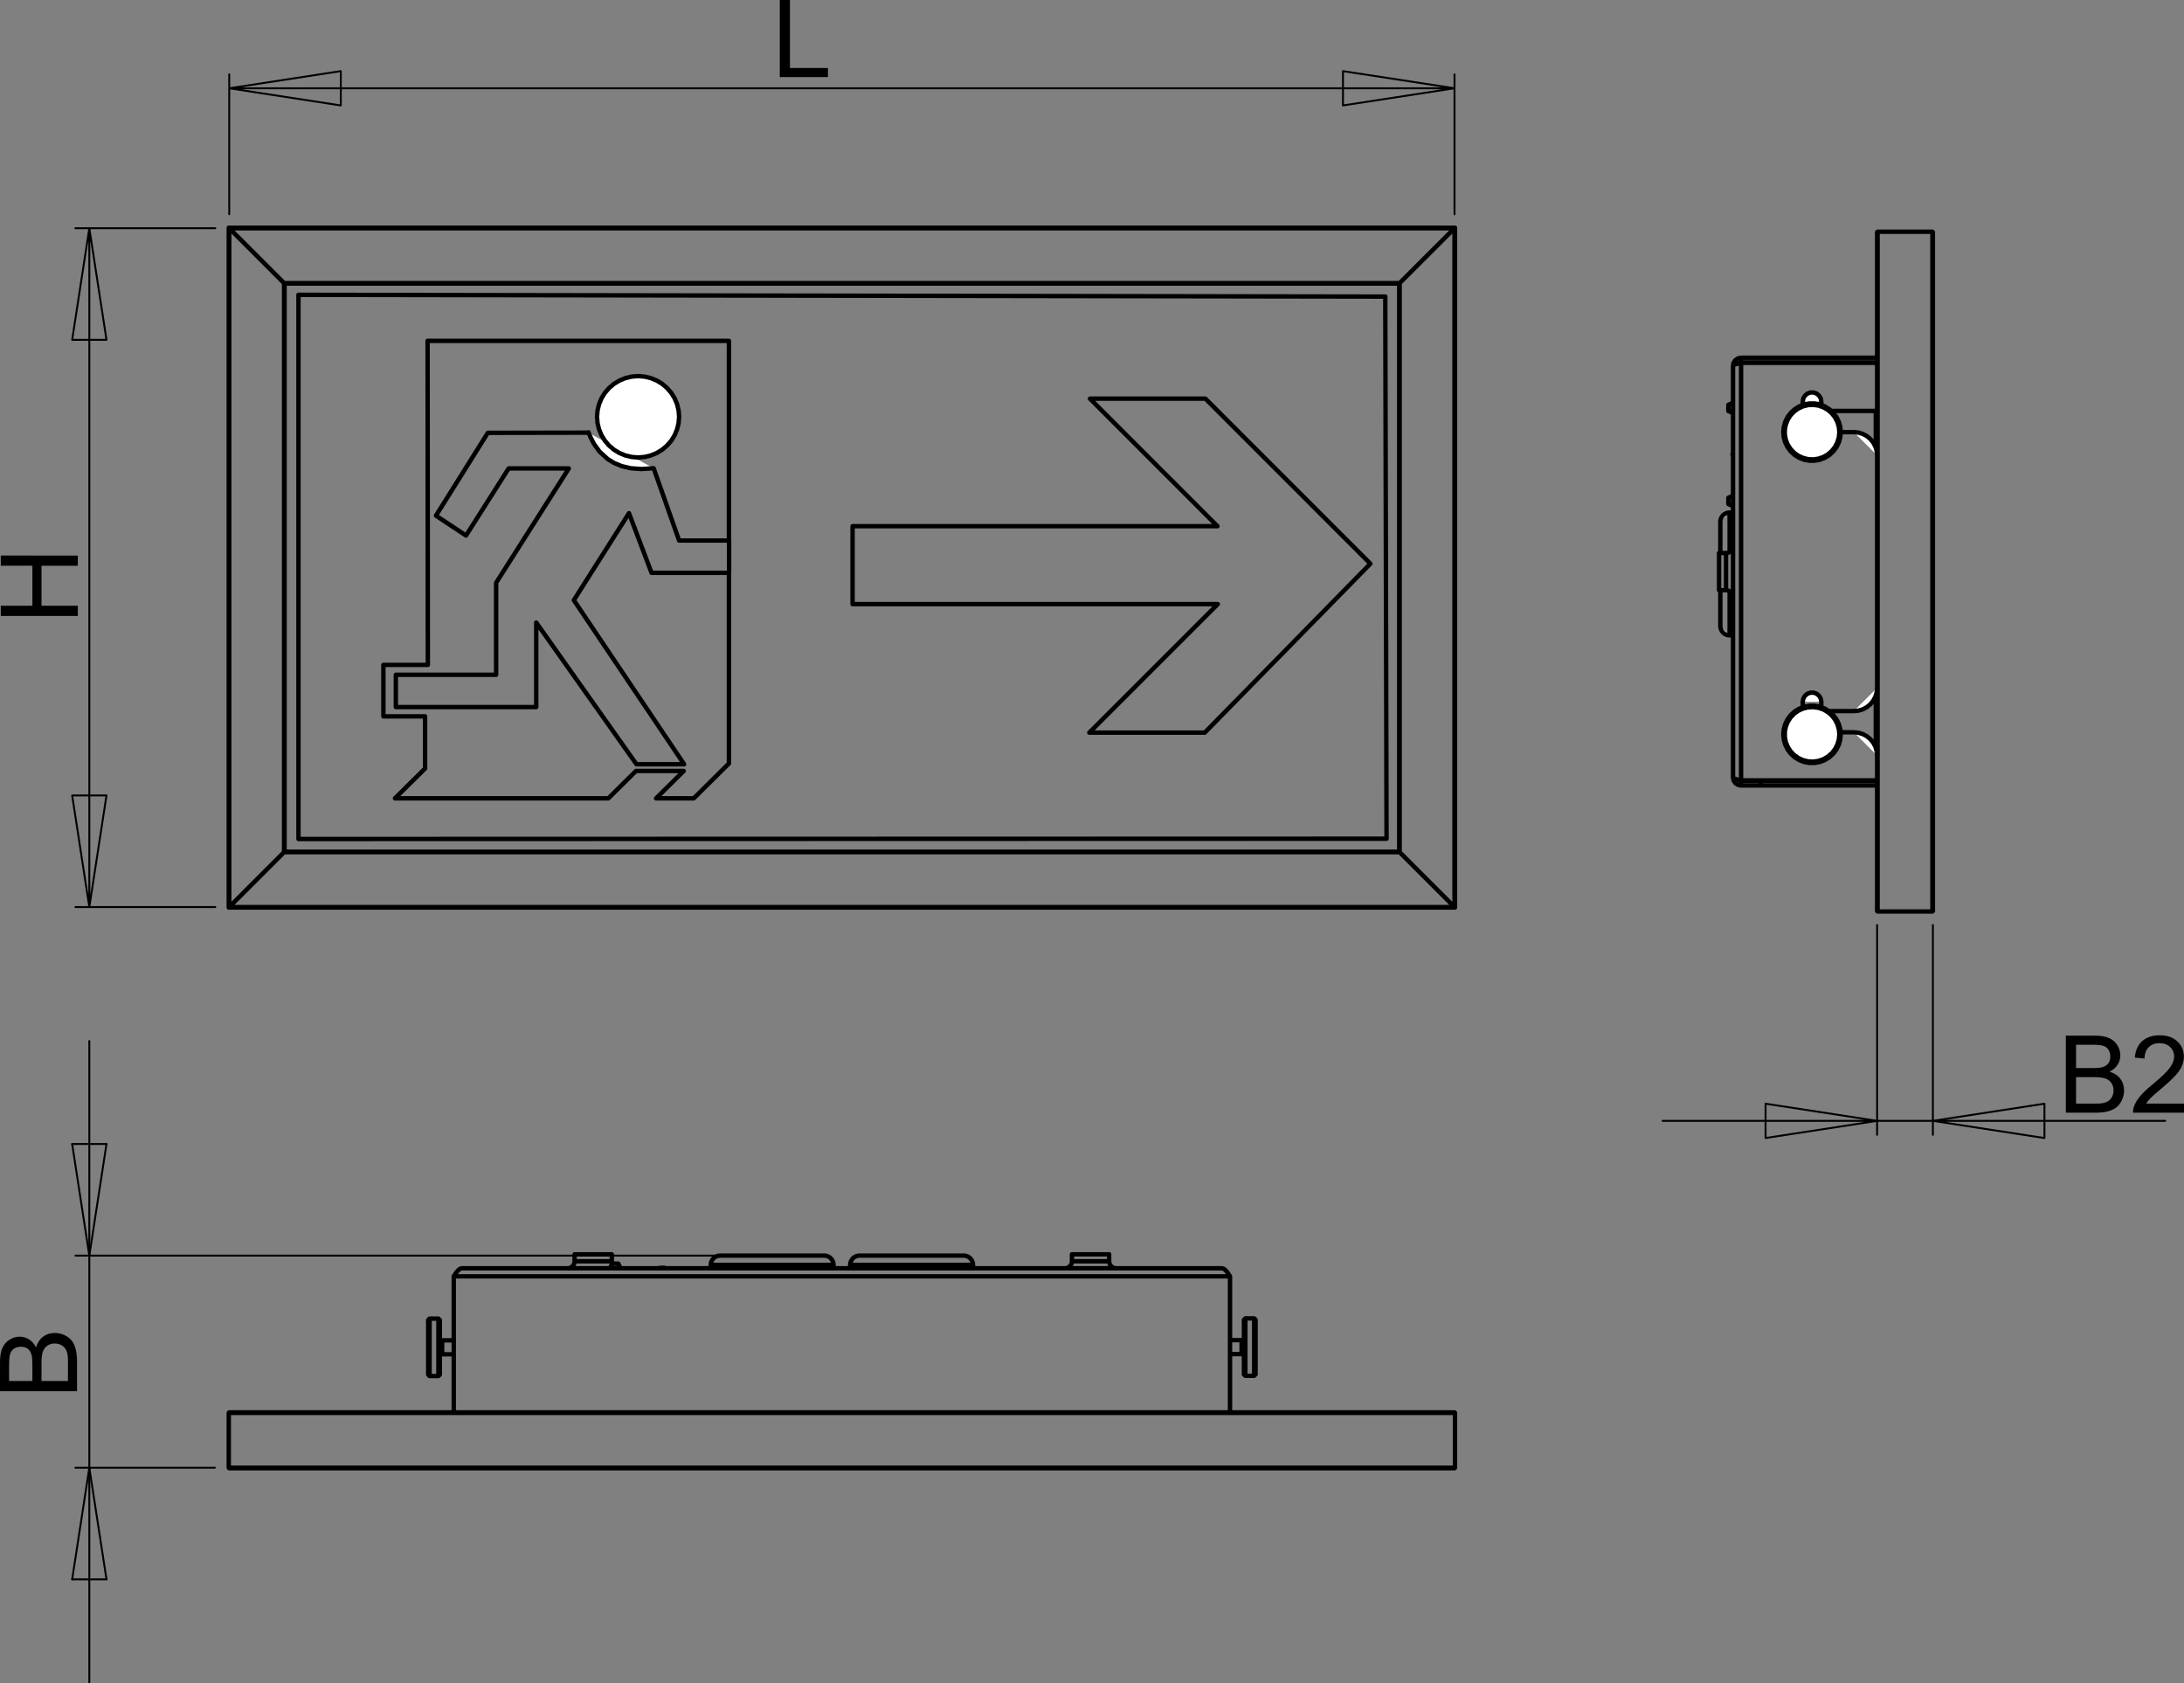 <?xml version="1.0" encoding="utf-8"?>
<!-- Generator: Adobe Illustrator 12.0.0, SVG Export Plug-In . SVG Version: 6.00 Build 51448)  -->
<!DOCTYPE svg PUBLIC "-//W3C//DTD SVG 1.1//EN" "http://www.w3.org/Graphics/SVG/1.1/DTD/svg11.dtd">
<svg  version="1.1" id="Ebene_1" xmlns="http://www.w3.org/2000/svg" xmlns:xlink="http://www.w3.org/1999/xlink" width="247.627" height="190.805"
	 viewBox="0 0 247.627 190.805" style="overflow:visible;enable-background:new 0 0 247.627 190.805;" xml:space="preserve">
<rect x="0" y="0" width="247.627" height="190.805" fill="#808080" stroke="none"/>
<path style="fill:none;stroke:#000000;stroke-width:0.216;stroke-linecap:round;stroke-linejoin:round;stroke-miterlimit:10;" d="
	M38.64,11.953l-12.648-1.946 M38.64,8.061v3.892 M25.991,10.006L38.64,8.061 M152.268,8.061l12.648,1.946 M152.268,11.953V8.061
	 M164.916,10.006l-12.648,1.946 M164.916,10.006H25.991 M25.991,24.289V8.425 M164.916,24.289V8.425"/>
<path style="fill:none;stroke:#000000;stroke-width:0.216;stroke-linecap:round;stroke-linejoin:round;stroke-miterlimit:10;" d="
	M12.074,90.168l-1.946,12.648 M8.182,90.168h3.893 M10.128,102.817L8.182,90.168 M8.182,38.519l1.946-12.649 M12.074,38.519H8.182
	 M10.128,25.87l1.946,12.649 M10.128,25.87v76.947 M24.411,102.817H8.547 M24.411,25.87H8.547"/>
<line style="fill:none;stroke:#000000;stroke-width:0.216;stroke-linecap:round;stroke-linejoin:round;stroke-miterlimit:10;" x1="8.182" y1="179.021" x2="10.127" y2="166.373"/>
<line style="fill:none;stroke:#000000;stroke-width:0.216;stroke-linecap:round;stroke-linejoin:round;stroke-miterlimit:10;" x1="12.074" y1="179.021" x2="8.182" y2="179.021"/>
<line style="fill:none;stroke:#000000;stroke-width:0.216;stroke-linecap:round;stroke-linejoin:round;stroke-miterlimit:10;" x1="10.127" y1="166.373" x2="12.074" y2="179.021"/>
<line style="fill:none;stroke:#000000;stroke-width:0.216;stroke-linecap:round;stroke-linejoin:round;stroke-miterlimit:10;" x1="12.074" y1="129.676" x2="10.127" y2="142.325"/>
<line style="fill:none;stroke:#000000;stroke-width:0.216;stroke-linecap:round;stroke-linejoin:round;stroke-miterlimit:10;" x1="8.182" y1="129.676" x2="12.074" y2="129.676"/>
<line style="fill:none;stroke:#000000;stroke-width:0.216;stroke-linecap:round;stroke-linejoin:round;stroke-miterlimit:10;" x1="10.127" y1="142.325" x2="8.182" y2="129.676"/>
<line style="fill:none;stroke:#000000;stroke-width:0.216;stroke-linecap:round;stroke-linejoin:round;stroke-miterlimit:10;" x1="10.127" y1="166.373" x2="10.127" y2="190.697"/>
<line style="fill:none;stroke:#000000;stroke-width:0.216;stroke-linecap:round;stroke-linejoin:round;stroke-miterlimit:10;" x1="10.127" y1="142.325" x2="10.127" y2="166.373"/>
<line style="fill:none;stroke:#000000;stroke-width:0.216;stroke-linecap:round;stroke-linejoin:round;stroke-miterlimit:10;" x1="10.127" y1="142.325" x2="10.127" y2="118"/>
<line style="fill:none;stroke:#000000;stroke-width:0.216;stroke-linecap:round;stroke-linejoin:round;stroke-miterlimit:10;" x1="24.357" y1="166.373" x2="8.547" y2="166.373"/>
<line style="fill:none;stroke:#000000;stroke-width:0.216;stroke-linecap:round;stroke-linejoin:round;stroke-miterlimit:10;" x1="81.224" y1="142.325" x2="8.547" y2="142.325"/>
<path style="fill:none;stroke:#000000;stroke-width:0.216;stroke-linecap:round;stroke-linejoin:round;stroke-miterlimit:10;" d="
	M231.804,128.998l-12.648-1.945 M231.804,125.106v3.892 M219.155,127.052l12.648-1.946 M200.183,125.106l12.648,1.946
	 M200.183,128.998v-3.892 M212.831,127.052l-12.648,1.945 M219.155,127.052h26.341 M212.831,127.052h6.324 M212.831,127.052h-24.324
	 M219.155,104.848v23.785 M212.831,104.848v23.785"/>
<path style="fill:#FFFFFF;" d="M25.991,102.817l-0.053,0.052 M164.969,102.869l-0.052-0.052 M25.938,102.869h139.03 M32.21,96.597
	l-6.219,6.22 M164.917,102.817l-6.22-6.22 M25.991,102.817h138.926 M32.263,96.545l-0.053,0.052 M32.263,96.545h126.382
	 M32.21,96.597h126.487 M158.697,96.597l-0.052-0.052 M32.21,32.089l0.053,0.052 M158.646,32.142H32.263 M158.646,32.142
	l0.052-0.052 M25.938,25.817l0.053,0.053 M164.917,25.87l0.052-0.053 M164.969,25.817H25.938 M25.991,25.87l6.219,6.22
	 M158.697,32.089H32.21 M158.697,32.089l6.22-6.22 M164.917,25.87H25.991 M158.697,32.089l-0.052,0.052 M158.646,96.545V32.142
	 M158.646,96.545l0.052,0.052 M164.917,102.817l0.052,0.052 M164.969,102.869V25.817 M164.969,25.817l-0.052,0.053 M158.697,96.597
	V32.089 M158.697,96.597l6.22,6.22 M164.917,102.817V25.87 M164.917,25.87l-6.22,6.22 M32.21,32.089l-6.219-6.22 M25.991,102.817
	l6.219-6.22 M25.991,25.87v76.947 M25.991,25.87l-0.053-0.053 M25.938,25.817v77.052 M25.938,102.869l0.053-0.052 M32.263,32.142
	v64.404 M32.263,32.142l-0.053-0.052 M32.21,32.089v64.508 M32.21,96.597l0.053-0.052 M76.998,47.245l-0.057-0.722l-0.171-0.704
	L76.49,45.15l-0.381-0.617l-0.474-0.55l-0.555-0.47l-0.622-0.378l-0.674-0.277l-0.71-0.169l-0.728-0.056l-0.728,0.056l-0.709,0.169
	l-0.674,0.277l-0.623,0.378l-0.555,0.47l-0.474,0.55l-0.382,0.617l-0.279,0.668l-0.171,0.704l-0.057,0.722l0.057,0.721l0.171,0.704
	l0.279,0.668l0.382,0.617l0.474,0.55l0.555,0.47l0.623,0.378l0.674,0.277l0.709,0.169l0.728,0.057l0.728-0.057l0.71-0.169
	l0.674-0.277l0.622-0.378l0.555-0.47l0.474-0.55l0.381-0.617l0.279-0.668l0.171-0.704L76.998,47.245z M57.672,53.096l-4.832,7.608
	 M48.51,75.368h-5.04 M82.662,64.845v-3.577 M73.873,64.932l-2.558-6.764 M82.646,64.932h-8.772 M157.066,33.618l0.143,61.451
	 M74.112,53.075l2.886,8.194 M71.315,58.168l-6.252,9.863 M96.667,68.479h41.408 M82.646,38.638H48.482 M76.999,61.269h5.663
	 M123.581,45.188l14.457,14.457 M64.494,53.096h-6.822 M65.063,68.032l12.505,18.6 M48.482,38.638l0.027,36.73 M33.841,95.102
	V33.418 M155.377,63.895l-18.708-18.707 M68.98,90.491l3.131-3.101 M138.074,68.479l-14.566,14.567 M157.209,95.069L33.841,95.102
	 M33.841,33.418l123.226,0.2 M136.598,83.046l18.779-19.151 M123.508,83.046h13.09 M96.667,59.645v8.834 M138.038,59.645H96.667
	 M136.669,45.188h-13.088 M82.646,61.182h0.022 M82.667,61.182v3.663 M82.667,64.845h-0.006 M66.7,49.043l0.004-0.029l0.002-0.004
	l0.002-0.003l0.001-0.001l0.001-0.001h0.002h0.002l0.002,0.002l0.002,0.002l0.009,0.012l0.01,0.02l0.021,0.047l0.053,0.128
	l0.146,0.35l0.384,0.742l0.629,0.872l0.934,0.856l0.731,0.447l0.873,0.358l1.029,0.239l1.196,0.088l1.377-0.094 M55.311,49.064
	L66.7,49.043 M49.43,58.45l5.88-9.386 M52.841,60.705L49.43,58.45 M56.251,66.059l8.243-12.963 M56.251,76.486V66.059
	 M44.882,76.486h11.369 M44.882,80.149v-3.663 M60.799,80.149H44.882 M60.799,70.568v9.581 M72.167,86.631L60.799,70.568
	 M77.567,86.631h-5.4 M82.646,86.544V64.932 M78.66,90.491l3.986-3.946 M74.39,90.491h4.27 M77.521,87.39l-3.131,3.101
	 M72.112,87.39h5.409 M44.782,90.491H68.98 M48.198,87.108l-3.416,3.382 M48.198,81.201v5.907 M43.47,81.201h4.728 M43.47,75.368
	v5.833 M82.646,61.182V38.638"/>
<path style="fill:none;stroke:#000000;stroke-width:0.5;stroke-linecap:round;stroke-linejoin:round;stroke-miterlimit:10;" d="
	M25.991,102.817l-0.053,0.052 M164.969,102.869l-0.052-0.052 M25.938,102.869h139.03 M32.21,96.597l-6.219,6.22 M164.917,102.817
	l-6.22-6.22 M25.991,102.817h138.926 M32.263,96.545l-0.053,0.052 M32.263,96.545h126.382 M32.21,96.597h126.487 M158.697,96.597
	l-0.052-0.052 M32.21,32.089l0.053,0.052 M158.646,32.142H32.263 M158.646,32.142l0.052-0.052 M25.938,25.817l0.053,0.053
	 M164.917,25.87l0.052-0.053 M164.969,25.817H25.938 M25.991,25.87l6.219,6.22 M158.697,32.089H32.21 M158.697,32.089l6.22-6.22
	 M164.917,25.87H25.991 M158.697,32.089l-0.052,0.052 M158.646,96.545V32.142 M158.646,96.545l0.052,0.052 M164.917,102.817
	l0.052,0.052 M164.969,102.869V25.817 M164.969,25.817l-0.052,0.053 M158.697,96.597V32.089 M158.697,96.597l6.22,6.22
	 M164.917,102.817V25.87 M164.917,25.87l-6.22,6.22 M32.21,32.089l-6.219-6.22 M25.991,102.817l6.219-6.22 M25.991,25.87v76.947
	 M25.991,25.87l-0.053-0.053 M25.938,25.817v77.052 M25.938,102.869l0.053-0.052 M32.263,32.142v64.404 M32.263,32.142l-0.053-0.052
	 M32.21,32.089v64.508 M32.21,96.597l0.053-0.052 M76.998,47.245l-0.057-0.722l-0.171-0.704L76.49,45.15l-0.381-0.617l-0.474-0.55
	l-0.555-0.47l-0.622-0.378l-0.674-0.277l-0.71-0.169l-0.728-0.056l-0.728,0.056l-0.709,0.169l-0.674,0.277l-0.623,0.378l-0.555,0.47
	l-0.474,0.55l-0.382,0.617l-0.279,0.668l-0.171,0.704l-0.057,0.722l0.057,0.721l0.171,0.704l0.279,0.668l0.382,0.617l0.474,0.55
	l0.555,0.47l0.623,0.378l0.674,0.277l0.709,0.169l0.728,0.057l0.728-0.057l0.71-0.169l0.674-0.277l0.622-0.378l0.555-0.47
	l0.474-0.55l0.381-0.617l0.279-0.668l0.171-0.704L76.998,47.245z M57.672,53.096l-4.832,7.608 M48.51,75.368h-5.04 M82.662,64.845
	v-3.577 M73.873,64.932l-2.558-6.764 M82.646,64.932h-8.772 M157.066,33.618l0.143,61.451 M74.112,53.075l2.886,8.194
	 M71.315,58.168l-6.252,9.863 M96.667,68.479h41.408 M82.646,38.638H48.482 M76.999,61.269h5.663 M123.581,45.188l14.457,14.457
	 M64.494,53.096h-6.822 M65.063,68.032l12.505,18.6 M48.482,38.638l0.027,36.73 M33.841,95.102V33.418 M155.377,63.895
	l-18.708-18.707 M68.98,90.491l3.131-3.101 M138.074,68.479l-14.566,14.567 M157.209,95.069L33.841,95.102 M33.841,33.418
	l123.226,0.2 M136.598,83.046l18.779-19.151 M123.508,83.046h13.09 M96.667,59.645v8.834 M138.038,59.645H96.667 M136.669,45.188
	h-13.088 M82.646,61.182h0.022 M82.667,61.182v3.663 M82.667,64.845h-0.006 M66.7,49.043l0.004-0.029l0.002-0.004l0.002-0.003
	l0.001-0.001l0.001-0.001h0.002h0.002l0.002,0.002l0.002,0.002l0.009,0.012l0.01,0.02l0.021,0.047l0.053,0.128l0.146,0.35
	l0.384,0.742l0.629,0.872l0.934,0.856l0.731,0.447l0.873,0.358l1.029,0.239l1.196,0.088l1.377-0.094 M55.311,49.064L66.7,49.043
	 M49.43,58.45l5.88-9.386 M52.841,60.705L49.43,58.45 M56.251,66.059l8.243-12.963 M56.251,76.486V66.059 M44.882,76.486h11.369
	 M44.882,80.149v-3.663 M60.799,80.149H44.882 M60.799,70.568v9.581 M72.167,86.631L60.799,70.568 M77.567,86.631h-5.4
	 M82.646,86.544V64.932 M78.66,90.491l3.986-3.946 M74.39,90.491h4.27 M77.521,87.39l-3.131,3.101 M72.112,87.39h5.409
	 M44.782,90.491H68.98 M48.198,87.108l-3.416,3.382 M48.198,81.201v5.907 M43.47,81.201h4.728 M43.47,75.368v5.833 M82.646,61.182
	V38.638"/>
<path style="fill:#FFFFFF;" d="M195.702,66.902v-0.003v-0.085V66.62v-0.292v-0.375v-0.438v-0.477v-0.489v-0.477v-0.438v-0.375
	v-0.292v-0.194v-0.085v-0.003 M196.11,67.015v0.605v0.791v0.738v0.674v0.598v0.514v0.421v0.322v0.217v0.11v0.014 M196.11,58.096
	v0.014v0.109v0.218v0.322v0.421v0.514v0.598v0.674v0.738v0.791v0.078 M212.68,50.739v-4.157 M212.68,84.762v-5.913 M212.884,103.32
	h6.219 M212.884,103.32l-0.053-0.053 M219.155,103.267l-0.053,0.053 M212.884,26.268h6.219 M212.831,26.321l0.053-0.053
	 M219.103,26.268l0.053,0.053 M219.103,103.32l0.053-0.053 M219.155,26.321v76.946 M219.155,26.321l-0.053-0.053 M212.884,26.268
	l-0.053,0.053 M212.831,26.321v76.946 M212.831,103.267l0.053,0.053 M212.884,103.32h6.219 M219.103,26.268v77.052 M212.884,26.268
	h6.219 M212.884,26.268v77.052 M194.912,62.686v0.003v0.085v0.194v0.292v0.375v0.438v0.477v0.489v0.477v0.438v0.375v0.292v0.193
	v0.085v0.003 M212.831,89.037h-13.176 M212.831,88.51h-13.176 M197.408,88.51h2.247 M197.408,89.037h2.247 M199.655,89.037V88.51
	 M197.408,41.078h15.423 M197.408,40.551h15.423 M197.408,41.13h15.423 M212.831,51.618l-0.051-0.514l-0.149-0.494l-0.244-0.456
	l-0.327-0.399l-0.399-0.328l-0.456-0.243l-0.494-0.15l-0.514-0.051 M208.708,48.983h1.488 M204.398,45.527v0.378 M206.507,45.527
	l-0.063-0.36l-0.184-0.316l-0.279-0.235l-0.345-0.125h-0.365l-0.345,0.125l-0.28,0.235l-0.183,0.316l-0.064,0.36 M206.507,45.905
	v-0.377 M212.831,46.582h-5.182 M197.408,88.458h15.423 M212.831,85.641l-0.051-0.514l-0.149-0.494l-0.244-0.456l-0.327-0.399
	l-0.399-0.327l-0.456-0.244l-0.494-0.15l-0.514-0.051 M208.699,83.006h1.497 M204.398,79.551v0.611 M206.507,79.551l-0.063-0.36
	l-0.184-0.317l-0.279-0.235l-0.345-0.126h-0.365l-0.345,0.126l-0.28,0.235l-0.183,0.317l-0.064,0.36 M206.507,80.161v-0.61
	 M210.196,80.604h-2.834 M210.196,80.604l0.514-0.05l0.494-0.149l0.456-0.244l0.399-0.328l0.327-0.4l0.244-0.455l0.149-0.495
	l0.051-0.514 M197.408,41.13v47.328 M196.493,41.466l0.07-0.083l0.197-0.084l0.298-0.083l0.35-0.084 M196.493,88.122V41.466
	 M197.408,88.458l-0.35-0.083l-0.298-0.084l-0.197-0.083l-0.07-0.084 M196.493,88.122l0.072,0.357l0.206,0.3l0.307,0.196l0.33,0.062
	 M197.408,89.037V88.51 M197.162,88.398l0.097,0.082l0.149,0.03 M197.408,40.551l-0.356,0.072l-0.301,0.206l-0.195,0.307
	l-0.063,0.331 M197.408,40.551v0.527 M197.408,41.078l-0.207,0.061l-0.045,0.053 M196.493,51.666l-0.036-0.066l-0.017-0.092
	l0.017-0.091l0.036-0.067 M195.966,46.589v-0.026v-0.076v-0.114v-0.134v-0.135v-0.114v-0.077v-0.026 M195.966,57.13v-0.027v-0.077
	v-0.114v-0.135v-0.135V56.53v-0.077v-0.027 M195.056,62.686v-0.698v-0.659V60.74v-0.509v-0.419v-0.321v-0.217v-0.11V59.15
	 M195.056,70.965v-0.014v-0.11v-0.218v-0.321v-0.419v-0.509v-0.589v-0.659v-0.716v-0.509 M208.708,48.983l-0.056-0.598l-0.164-0.577
	l-0.268-0.538l-0.362-0.479l-0.444-0.405l-0.51-0.316l-0.561-0.217l-0.59-0.11h-0.601l-0.591,0.11l-0.56,0.217l-0.511,0.316
	l-0.444,0.405l-0.36,0.479l-0.269,0.538l-0.164,0.577l-0.056,0.598l0.056,0.598l0.164,0.578l0.269,0.538l0.36,0.479l0.444,0.404
	l0.511,0.316l0.56,0.217l0.591,0.11h0.601l0.59-0.11l0.561-0.217l0.51-0.316l0.444-0.404l0.362-0.479l0.268-0.538l0.164-0.578
	L208.708,48.983z M208.55,48.983l-0.056-0.585l-0.166-0.565l-0.27-0.523l-0.364-0.462l-0.444-0.386l-0.511-0.294l-0.556-0.193
	l-0.583-0.084l-0.588,0.028l-0.571,0.138l-0.535,0.245l-0.48,0.341l-0.406,0.426l-0.318,0.495l-0.219,0.546l-0.111,0.578v0.589
	l0.111,0.578l0.219,0.547l0.318,0.495l0.406,0.426l0.48,0.342l0.535,0.244l0.571,0.139l0.588,0.028l0.583-0.084l0.556-0.192
	l0.511-0.295l0.444-0.385l0.364-0.462l0.27-0.523l0.166-0.565L208.55,48.983z M208.55,83.241l-0.056-0.586l-0.166-0.565l-0.27-0.523
	l-0.364-0.463l-0.444-0.385l-0.511-0.295l-0.556-0.192l-0.583-0.083l-0.588,0.028l-0.571,0.139l-0.535,0.244l-0.48,0.341
	l-0.406,0.426l-0.318,0.496l-0.219,0.547l-0.111,0.578v0.588l0.111,0.578l0.219,0.546l0.318,0.496l0.406,0.426l0.48,0.341
	l0.535,0.245l0.571,0.138l0.588,0.028l0.583-0.084l0.556-0.192l0.511-0.294l0.444-0.386l0.364-0.463l0.27-0.523l0.166-0.565
	L208.55,83.241z M208.708,83.241l-0.056-0.598l-0.164-0.578l-0.268-0.538l-0.362-0.479l-0.444-0.405l-0.51-0.315l-0.561-0.217
	l-0.59-0.11h-0.601l-0.591,0.11l-0.56,0.217l-0.511,0.315l-0.444,0.405l-0.36,0.479l-0.269,0.538l-0.164,0.578l-0.056,0.598
	l0.056,0.598l0.164,0.578l0.269,0.538l0.36,0.479l0.444,0.405l0.511,0.316l0.56,0.217l0.591,0.11h0.601l0.59-0.11l0.561-0.217
	l0.51-0.316l0.444-0.405l0.362-0.479l0.268-0.538l0.164-0.578L208.708,83.241z M194.912,66.902h0.79 M195.702,62.686h-0.79
	 M196.493,61.896l-0.016,0.154l-0.044,0.148l-0.073,0.137l-0.099,0.12l-0.12,0.098l-0.136,0.073l-0.148,0.045l-0.155,0.016
	 M195.702,66.902l0.155,0.015l0.148,0.045l0.136,0.073l0.12,0.098l0.099,0.12l0.073,0.137l0.044,0.148l0.016,0.155 M195.966,46.589
	l0.527,0.246 M196.493,45.64l-0.527,0.246 M195.966,57.13l0.527,0.246 M196.493,56.18l-0.527,0.246 M196.11,72.019h0.383
	 M196.493,58.096h-0.383 M195.056,70.965l0.021,0.205l0.061,0.198l0.097,0.182l0.132,0.16l0.159,0.131l0.183,0.098l0.197,0.06
	l0.206,0.02 M196.11,58.096l-0.206,0.02l-0.197,0.061l-0.183,0.097l-0.159,0.131l-0.132,0.16l-0.097,0.182l-0.061,0.198
	l-0.021,0.206"/>
<path style="fill:none;stroke:#000000;stroke-width:0.5;stroke-linecap:round;stroke-linejoin:round;stroke-miterlimit:10;" d="
	M195.702,66.902v-0.003v-0.085V66.62v-0.292v-0.375v-0.438v-0.477v-0.489v-0.477v-0.438v-0.375v-0.292v-0.194v-0.085v-0.003
	 M196.11,67.015v0.605v0.791v0.738v0.674v0.598v0.514v0.421v0.322v0.217v0.11v0.014 M196.11,58.096v0.014v0.109v0.218v0.322v0.421
	v0.514v0.598v0.674v0.738v0.791v0.078 M212.68,50.739v-4.157 M212.68,84.762v-5.913 M212.884,103.32h6.219 M212.884,103.32
	l-0.053-0.053 M219.155,103.267l-0.053,0.053 M212.884,26.268h6.219 M212.831,26.321l0.053-0.053 M219.103,26.268l0.053,0.053
	 M219.103,103.32l0.053-0.053 M219.155,26.321v76.946 M219.155,26.321l-0.053-0.053 M212.884,26.268l-0.053,0.053 M212.831,26.321
	v76.946 M212.831,103.267l0.053,0.053 M212.884,103.32h6.219 M219.103,26.268v77.052 M212.884,26.268h6.219 M212.884,26.268v77.052
	 M194.912,62.686v0.003v0.085v0.194v0.292v0.375v0.438v0.477v0.489v0.477v0.438v0.375v0.292v0.193v0.085v0.003 M212.831,89.037
	h-13.176 M212.831,88.51h-13.176 M197.408,88.51h2.247 M197.408,89.037h2.247 M199.655,89.037V88.51 M197.408,41.078h15.423
	 M197.408,40.551h15.423 M197.408,41.13h15.423 M212.831,51.618l-0.051-0.514l-0.149-0.494l-0.244-0.456l-0.327-0.399l-0.399-0.328
	l-0.456-0.243l-0.494-0.15l-0.514-0.051 M208.708,48.983h1.488 M204.398,45.527v0.378 M206.507,45.527l-0.063-0.36l-0.184-0.316
	l-0.279-0.235l-0.345-0.125h-0.365l-0.345,0.125l-0.28,0.235l-0.183,0.316l-0.064,0.36 M206.507,45.905v-0.377 M212.831,46.582
	h-5.182 M197.408,88.458h15.423 M212.831,85.641l-0.051-0.514l-0.149-0.494l-0.244-0.456l-0.327-0.399l-0.399-0.327l-0.456-0.244
	l-0.494-0.15l-0.514-0.051 M208.699,83.006h1.497 M204.398,79.551v0.611 M206.507,79.551l-0.063-0.36l-0.184-0.317l-0.279-0.235
	l-0.345-0.126h-0.365l-0.345,0.126l-0.28,0.235l-0.183,0.317l-0.064,0.36 M206.507,80.161v-0.61 M210.196,80.604h-2.834
	 M210.196,80.604l0.514-0.05l0.494-0.149l0.456-0.244l0.399-0.328l0.327-0.4l0.244-0.455l0.149-0.495l0.051-0.514 M197.408,41.13
	v47.328 M196.493,41.466l0.07-0.083l0.197-0.084l0.298-0.083l0.35-0.084 M196.493,88.122V41.466 M197.408,88.458l-0.35-0.083
	l-0.298-0.084l-0.197-0.083l-0.07-0.084 M196.493,88.122l0.072,0.357l0.206,0.3l0.307,0.196l0.33,0.062 M197.408,89.037V88.51
	 M197.162,88.398l0.097,0.082l0.149,0.03 M197.408,40.551l-0.356,0.072l-0.301,0.206l-0.195,0.307l-0.063,0.331 M197.408,40.551
	v0.527 M197.408,41.078l-0.207,0.061l-0.045,0.053 M196.493,51.666l-0.036-0.066l-0.017-0.092l0.017-0.091l0.036-0.067
	 M195.966,46.589v-0.026v-0.076v-0.114v-0.134v-0.135v-0.114v-0.077v-0.026 M195.966,57.13v-0.027v-0.077v-0.114v-0.135v-0.135
	V56.53v-0.077v-0.027 M195.056,62.686v-0.698v-0.659V60.74v-0.509v-0.419v-0.321v-0.217v-0.11V59.15 M195.056,70.965v-0.014v-0.11
	v-0.218v-0.321v-0.419v-0.509v-0.589v-0.659v-0.716v-0.509 M208.708,48.983l-0.056-0.598l-0.164-0.577l-0.268-0.538l-0.362-0.479
	l-0.444-0.405l-0.51-0.316l-0.561-0.217l-0.59-0.11h-0.601l-0.591,0.11l-0.56,0.217l-0.511,0.316l-0.444,0.405l-0.36,0.479
	l-0.269,0.538l-0.164,0.577l-0.056,0.598l0.056,0.598l0.164,0.578l0.269,0.538l0.36,0.479l0.444,0.404l0.511,0.316l0.56,0.217
	l0.591,0.11h0.601l0.59-0.11l0.561-0.217l0.51-0.316l0.444-0.404l0.362-0.479l0.268-0.538l0.164-0.578L208.708,48.983z
	 M208.55,48.983l-0.056-0.585l-0.166-0.565l-0.27-0.523l-0.364-0.462l-0.444-0.386l-0.511-0.294l-0.556-0.193l-0.583-0.084
	l-0.588,0.028l-0.571,0.138l-0.535,0.245l-0.48,0.341l-0.406,0.426l-0.318,0.495l-0.219,0.546l-0.111,0.578v0.589l0.111,0.578
	l0.219,0.547l0.318,0.495l0.406,0.426l0.48,0.342l0.535,0.244l0.571,0.139l0.588,0.028l0.583-0.084l0.556-0.192l0.511-0.295
	l0.444-0.385l0.364-0.462l0.27-0.523l0.166-0.565L208.55,48.983z M208.55,83.241l-0.056-0.586l-0.166-0.565l-0.27-0.523
	l-0.364-0.463l-0.444-0.385l-0.511-0.295l-0.556-0.192l-0.583-0.083l-0.588,0.028l-0.571,0.139l-0.535,0.244l-0.48,0.341
	l-0.406,0.426l-0.318,0.496l-0.219,0.547l-0.111,0.578v0.588l0.111,0.578l0.219,0.546l0.318,0.496l0.406,0.426l0.48,0.341
	l0.535,0.245l0.571,0.138l0.588,0.028l0.583-0.084l0.556-0.192l0.511-0.294l0.444-0.386l0.364-0.463l0.27-0.523l0.166-0.565
	L208.55,83.241z M208.708,83.241l-0.056-0.598l-0.164-0.578l-0.268-0.538l-0.362-0.479l-0.444-0.405l-0.51-0.315l-0.561-0.217
	l-0.59-0.11h-0.601l-0.591,0.11l-0.56,0.217l-0.511,0.315l-0.444,0.405l-0.36,0.479l-0.269,0.538l-0.164,0.578l-0.056,0.598
	l0.056,0.598l0.164,0.578l0.269,0.538l0.36,0.479l0.444,0.405l0.511,0.316l0.56,0.217l0.591,0.11h0.601l0.59-0.11l0.561-0.217
	l0.51-0.316l0.444-0.405l0.362-0.479l0.268-0.538l0.164-0.578L208.708,83.241z M194.912,66.902h0.79 M195.702,62.686h-0.79
	 M196.493,61.896l-0.016,0.154l-0.044,0.148l-0.073,0.137l-0.099,0.12l-0.12,0.098l-0.136,0.073l-0.148,0.045l-0.155,0.016
	 M195.702,66.902l0.155,0.015l0.148,0.045l0.136,0.073l0.12,0.098l0.099,0.12l0.073,0.137l0.044,0.148l0.016,0.155 M195.966,46.589
	l0.527,0.246 M196.493,45.64l-0.527,0.246 M195.966,57.13l0.527,0.246 M196.493,56.18l-0.527,0.246 M196.11,72.019h0.383
	 M196.493,58.096h-0.383 M195.056,70.965l0.021,0.205l0.061,0.198l0.097,0.182l0.132,0.16l0.159,0.131l0.183,0.098l0.197,0.06
	l0.206,0.02 M196.11,58.096l-0.206,0.02l-0.197,0.061l-0.183,0.097l-0.159,0.131l-0.132,0.16l-0.097,0.182l-0.061,0.198
	l-0.021,0.206"/>
<path style="fill:#FFFFFF;" d="M197.408,88.457"/>
<path style="fill:none;stroke:#000000;stroke-width:0.5;stroke-linecap:round;stroke-linejoin:round;stroke-miterlimit:10;" d="
	M197.408,88.457"/>
<path style="fill:none;stroke:#000000;stroke-width:0.5;stroke-linecap:round;stroke-linejoin:round;stroke-miterlimit:10;" d="
	M121.542,142.972h0.014h0.113h0.22h0.314h0.393h0.45h0.481h0.488h0.47h0.423h0.356h0.27h0.167h0.058 M65.149,142.972h0.015h0.112
	h0.22h0.315h0.393h0.45h0.482h0.489h0.469h0.424h0.356h0.269h0.167h0.057 M110.32,143.379h-0.054h-0.165h-0.27h-0.372h-0.468h-0.558
	h-0.638h-0.707h-0.767h-0.813h-0.847h-0.867h-0.875h-0.868h-0.847h-0.813h-0.767h-0.708h-0.637h-0.557h-0.468h-0.372h-0.271h-0.164
	h-0.055 M94.51,143.379h-0.055h-0.164h-0.271h-0.372H93.18h-0.557h-0.637h-0.708h-0.767H89.7h-0.847h-0.868h-0.875h-0.867h-0.847
	h-0.813h-0.766h-0.708h-0.637h-0.558h-0.469h-0.372h-0.27h-0.164h-0.055 M50.129,151.932v0.06v0.172v0.257v0.303v0.303v0.256v0.172
	v0.06 M140.778,153.487v-0.002v-0.076v-0.186v-0.267v-0.305v-0.299v-0.246v-0.157v-0.043 M164.916,166.424l0.053-0.053
	 M25.938,166.372l0.053,0.053 M164.916,166.424H25.992 M25.938,160.153v6.219 M164.969,166.372H25.938 M164.969,160.153v6.219
	 M164.969,160.153H25.938 M164.969,160.153l-0.053-0.053 M164.916,160.1H25.992 M25.992,160.1l-0.053,0.053 M164.969,166.372
	l-0.053,0.053 M164.969,160.153v6.219 M164.916,160.1l0.053,0.053 M25.938,160.153v6.219 M25.938,160.153l0.053-0.053
	 M25.992,166.424l-0.053-0.053 M125.759,142.181h-0.058h-0.167h-0.27h-0.356h-0.423h-0.47h-0.488h-0.481h-0.45h-0.393h-0.314h-0.22
	h-0.113h-0.014 M69.366,142.181h-0.057h-0.167h-0.269h-0.356h-0.424h-0.469h-0.489h-0.482h-0.45h-0.393h-0.315h-0.22h-0.112h-0.015
	 M51.447,144.677V160.1 M139.461,144.677V160.1 M52.362,143.762h86.184 M51.447,144.677l0.233-0.356l0.234-0.3l0.233-0.196
	l0.215-0.063 M51.447,144.677h88.014 M138.546,143.762l0.229,0.07l0.229,0.198l0.229,0.297l0.229,0.35 M75.34,143.709v0.017v0.036
	 M74.813,143.709v0.017v0.036 M69.402,143.235h0.027h0.076h0.115h0.134h0.135h0.114h0.077h0.027 M97.452,142.326h0.055h0.165h0.27
	h0.371h0.465h0.551h0.625h0.689h0.739h0.776h0.799h0.807h0.799h0.775h0.74h0.688h0.625h0.552h0.465h0.371h0.27h0.164h0.055
	 M81.641,142.326h0.055h0.164h0.27H82.5h0.465h0.55h0.625h0.689h0.74h0.776h0.799h0.807h0.799h0.776h0.74h0.688h0.625h0.551h0.464
	h0.371h0.27h0.165h0.055 M48.549,155.82v-0.057v-0.166v-0.27v-0.364v-0.444v-0.51v-0.557v-0.582v-0.588v-0.572v-0.535v-0.48v-0.405
	v-0.318v-0.219v-0.111v-0.015 M48.706,155.977v-0.056v-0.164v-0.268v-0.362v-0.443v-0.511v-0.56v-0.591v-0.601v-0.59v-0.561v-0.511
	v-0.443v-0.361v-0.269v-0.164v-0.056 M49.866,155.82v-0.057v-0.166v-0.27v-0.364v-0.444v-0.51v-0.557v-0.582v-0.588v-0.572v-0.535
	v-0.48v-0.405v-0.318v-0.219v-0.111v-0.015 M49.708,155.977v-0.056v-0.164v-0.268v-0.362v-0.443v-0.511v-0.56v-0.591v-0.601v-0.59
	v-0.561v-0.511v-0.443v-0.361v-0.269v-0.164v-0.056 M141.042,149.6v0.009v0.099v0.207v0.308v0.397v0.472v0.53v0.568v0.588v0.584
	v0.561v0.516v0.453v0.374v0.28v0.179v0.067v0.001 M141.2,149.443L141.2,149.443v0.063v0.171v0.274v0.368v0.448v0.515v0.563v0.592
	v0.601v0.589v0.558v0.507v0.438v0.355v0.262v0.157v0.048 M142.359,149.6v0.009v0.099v0.207v0.308v0.397v0.472v0.53v0.568v0.588
	v0.584v0.561v0.516v0.453v0.374v0.28v0.179v0.067v0.001 M142.201,149.443L142.201,149.443v0.063v0.171v0.274v0.368v0.448v0.515
	v0.563v0.592v0.601v0.589v0.558v0.507v0.438v0.355v0.262v0.157v0.048 M121.542,142.181v0.791 M125.759,142.972v-0.791
	 M65.149,142.181v0.791 M69.366,142.972v-0.791 M126.549,143.762l-0.154-0.015l-0.148-0.045l-0.137-0.073l-0.12-0.099l-0.098-0.12
	l-0.073-0.137l-0.045-0.147l-0.015-0.154 M121.542,142.972l-0.016,0.154l-0.045,0.147l-0.072,0.137l-0.099,0.12l-0.12,0.099
	l-0.137,0.073l-0.148,0.045l-0.154,0.015 M69.411,143.235l-0.03-0.108l-0.016-0.154 M65.149,142.972l-0.015,0.154l-0.045,0.147
	l-0.073,0.137l-0.098,0.12l-0.12,0.099l-0.137,0.073l-0.148,0.045l-0.154,0.015 M75.34,143.709h-0.527 M69.402,143.235l-0.246,0.527
	 M70.352,143.762l-0.246-0.527 M96.397,143.379v0.383 M110.32,143.762v-0.383 M97.452,142.326l-0.206,0.021l-0.198,0.059
	l-0.182,0.098l-0.16,0.132l-0.131,0.159l-0.097,0.183l-0.06,0.198l-0.021,0.205 M110.32,143.379l-0.02-0.205l-0.06-0.198
	l-0.098-0.183l-0.131-0.159l-0.16-0.132l-0.183-0.098l-0.197-0.059l-0.206-0.021 M80.587,143.379v0.383 M94.51,143.762v-0.383
	 M81.641,142.326l-0.205,0.021l-0.198,0.059l-0.183,0.098l-0.159,0.132l-0.131,0.159l-0.098,0.183l-0.06,0.198l-0.02,0.205
	 M94.51,143.379l-0.02-0.205l-0.061-0.198l-0.097-0.183l-0.131-0.159l-0.159-0.132l-0.183-0.098l-0.197-0.059l-0.206-0.021
	 M51.447,151.932h-1.317 M50.129,153.513h1.317 M50.129,151.932l-0.052-0.005l-0.049-0.015l-0.045-0.024l-0.04-0.033l-0.033-0.04
	l-0.023-0.045l-0.015-0.05l-0.005-0.052 M49.866,153.777l0.005-0.052l0.015-0.049l0.023-0.046l0.033-0.04l0.04-0.032l0.045-0.024
	l0.049-0.015l0.052-0.006 M48.549,155.82l0.157,0.157 M48.706,149.468l-0.157,0.158 M49.708,149.468h-1.001 M48.706,155.977h1.001
	 M49.866,149.626l-0.159-0.158 M49.708,155.977l0.159-0.157 M139.461,153.487h1.317 M140.778,151.907h-1.317 M140.778,153.487
	l0.052,0.006l0.049,0.015l0.045,0.024l0.041,0.032l0.033,0.04l0.023,0.045l0.015,0.051l0.006,0.051 M141.042,151.643l-0.006,0.051
	l-0.015,0.05l-0.023,0.045l-0.033,0.041l-0.041,0.032l-0.045,0.023l-0.049,0.016l-0.052,0.006 M141.042,155.792l0.158,0.158
	 M141.2,149.443l-0.158,0.157 M141.2,155.951h1.001 M142.201,149.443H141.2 M142.359,149.6l-0.158-0.157 M142.201,155.951
	l0.158-0.158"/>
<path style="fill:#FFFFFF;" d="M51.447,144.677"/>
<path style="fill:none;stroke:#000000;stroke-width:0.5;stroke-linecap:round;stroke-linejoin:round;stroke-miterlimit:10;" d="
	M51.447,144.677"/>
<g>
	<path d="M88.412,8.734V0h1.156v7.703h4.305v1.031H88.412z"/>
</g>
<g>
	<path d="M234.23,126.127v-8.734h3.281c0.668,0,1.203,0.088,1.607,0.266c0.403,0.176,0.72,0.448,0.948,0.815
		s0.343,0.751,0.343,1.152c0,0.373-0.102,0.725-0.305,1.055c-0.203,0.329-0.51,0.596-0.92,0.798c0.529,0.155,0.936,0.419,1.22,0.793
		c0.284,0.373,0.427,0.814,0.427,1.322c0,0.41-0.087,0.79-0.26,1.142s-0.387,0.623-0.641,0.813c-0.255,0.19-0.573,0.335-0.957,0.432
		c-0.384,0.098-0.854,0.146-1.41,0.146H234.23z M235.387,121.065h1.891c0.513,0,0.881-0.033,1.104-0.102
		c0.294-0.087,0.516-0.232,0.665-0.435c0.149-0.203,0.224-0.457,0.224-0.764c0-0.29-0.069-0.545-0.209-0.766
		c-0.139-0.221-0.338-0.371-0.596-0.453c-0.259-0.081-0.702-0.122-1.33-0.122h-1.748V121.065z M235.387,125.096h2.179
		c0.374,0,0.637-0.014,0.788-0.042c0.267-0.047,0.489-0.127,0.668-0.237c0.18-0.111,0.326-0.273,0.442-0.485
		c0.115-0.213,0.173-0.458,0.173-0.735c0-0.325-0.084-0.608-0.252-0.849c-0.168-0.239-0.4-0.408-0.697-0.506
		c-0.296-0.097-0.723-0.146-1.279-0.146h-2.021V125.096z"/>
	<path d="M247.627,125.096v1.031h-5.781c-0.008-0.258,0.034-0.507,0.125-0.745c0.147-0.394,0.383-0.78,0.707-1.161
		c0.324-0.38,0.793-0.82,1.405-1.32c0.949-0.78,1.592-1.398,1.926-1.853s0.501-0.885,0.501-1.291c0-0.425-0.152-0.783-0.457-1.075
		c-0.304-0.291-0.7-0.438-1.189-0.438c-0.518,0-0.932,0.154-1.241,0.465c-0.311,0.309-0.468,0.737-0.472,1.285l-1.102-0.117
		c0.075-0.821,0.359-1.447,0.853-1.878s1.154-0.646,1.985-0.646c0.839,0,1.502,0.232,1.991,0.697s0.733,1.041,0.733,1.729
		c0,0.351-0.071,0.694-0.214,1.031c-0.144,0.338-0.38,0.694-0.712,1.067c-0.331,0.374-0.882,0.886-1.652,1.538
		c-0.644,0.54-1.058,0.906-1.241,1.099s-0.335,0.387-0.455,0.581H247.627z"/>
</g>
<g>
	<path d="M8.821,69.819l-8.734-0.004l0-1.156l3.586,0.001l0.001-4.531l-3.586-0.001l0-1.156l8.734,0.004l0,1.156L4.706,64.13
		l-0.001,4.531l4.117,0.002L8.821,69.819z"/>
</g>
<g>
	<path d="M8.734,157.697L0,157.693l0.001-3.28c0-0.668,0.088-1.204,0.266-1.608c0.177-0.403,0.449-0.72,0.816-0.948
		c0.367-0.228,0.751-0.342,1.152-0.342c0.374,0,0.725,0.102,1.055,0.305c0.329,0.204,0.595,0.511,0.797,0.92
		c0.155-0.528,0.419-0.935,0.793-1.219s0.814-0.427,1.323-0.426c0.409,0,0.79,0.087,1.141,0.26s0.623,0.387,0.813,0.641
		c0.191,0.255,0.335,0.573,0.432,0.958c0.097,0.384,0.146,0.854,0.146,1.41L8.734,157.697z M3.672,156.539l0-1.891
		c0-0.513-0.033-0.881-0.101-1.104c-0.087-0.294-0.232-0.516-0.434-0.665c-0.203-0.149-0.457-0.224-0.763-0.224
		c-0.29,0-0.545,0.069-0.766,0.209c-0.221,0.139-0.372,0.338-0.454,0.596c-0.081,0.258-0.122,0.701-0.123,1.33l0,1.747
		L3.672,156.539z M7.704,156.54l0.001-2.179c0-0.374-0.014-0.637-0.042-0.788c-0.048-0.267-0.126-0.489-0.238-0.668
		c-0.111-0.18-0.273-0.327-0.485-0.442c-0.212-0.115-0.458-0.173-0.735-0.173c-0.325-0.001-0.608,0.083-0.848,0.251
		c-0.24,0.169-0.409,0.4-0.506,0.696c-0.097,0.297-0.146,0.724-0.146,1.28l0,2.021L7.704,156.54z"/>
</g>
</svg>
